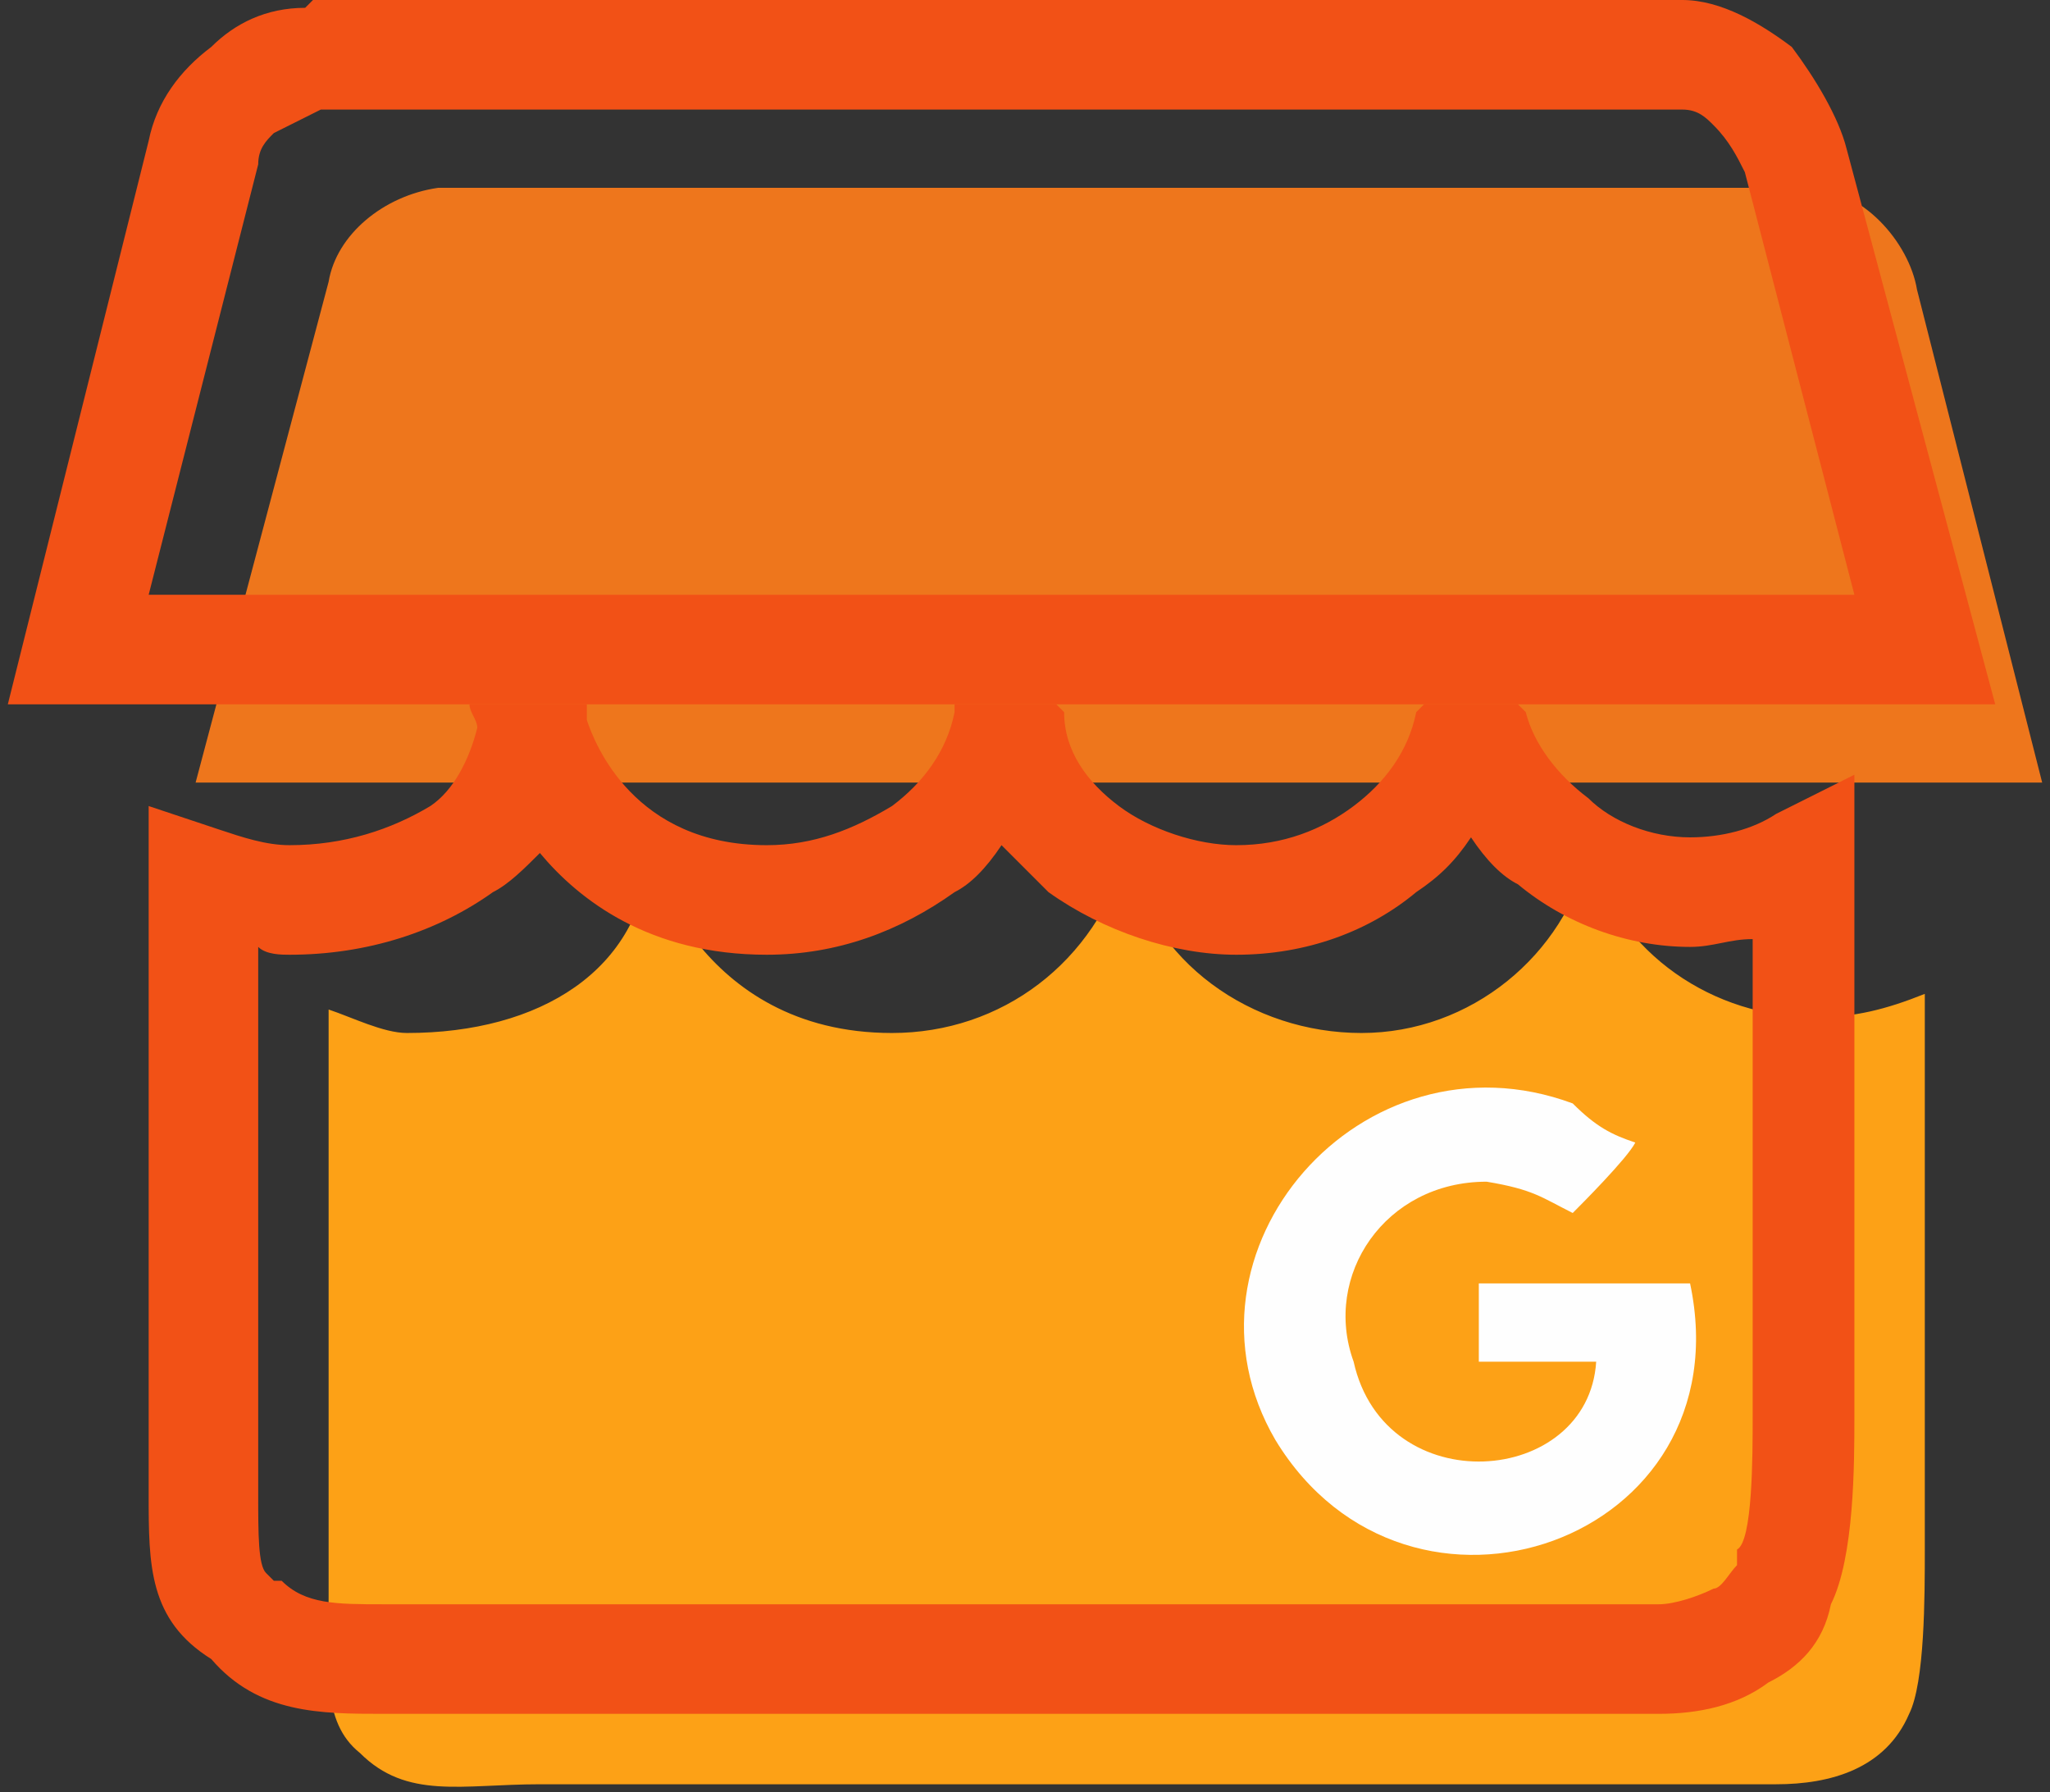 <?xml version="1.0" encoding="UTF-8"?>
<!DOCTYPE svg PUBLIC "-//W3C//DTD SVG 1.1//EN" "http://www.w3.org/Graphics/SVG/1.1/DTD/svg11.dtd">
<!-- Creator: CorelDRAW X8 -->
<svg xmlns="http://www.w3.org/2000/svg" xml:space="preserve" width="262px" height="229px" version="1.1" style="shape-rendering:geometricPrecision; text-rendering:geometricPrecision; image-rendering:optimizeQuality; fill-rule:evenodd; clip-rule:evenodd"
viewBox="0 0 262 229"
 xmlns:xlink="http://www.w3.org/1999/xlink">
 <rect x="0" y="0" width="262" height="229" fill="#333333" stroke="none"/>
 <defs>
  <style type="text/css">
   <![CDATA[
    .fil1 {fill:#EE761C}
    .fil0 {fill:#FDA116}
    .fil2 {fill:#FEFEFE}
    .fil3 {fill:#F25116;fill-rule:nonzero}
   ]]>
  </style>
 </defs>
 <g id="Warstwa_x0020_1">
  <path class="fil0" d="M42 129c0,25 0,50 0,75 0,9 -1,16 4,20 6,6 13,4 23,4l158 0c7,0 14,-2 17,-9 2,-4 2,-15 2,-21l0 -71c-5,2 -9,3 -14,3 -13,0 -25,-8 -29,-21 -3,13 -15,23 -29,23 -14,0 -27,-9 -30,-23 -4,14 -16,23 -30,23 -25,0 -31,-23 -31,-23 -1,15 -14,23 -31,23 -3,0 -7,-2 -10,-3z"/>
  <path class="fil1" d="M261 100l-16 -63c-1,-6 -7,-13 -14,-13 -3,0 -130,0 -150,0 -9,0 -18,0 -25,0 -7,1 -13,6 -14,12l-17 64 236 0z"/>
  <path class="fil2" d="M216 164c7,33 -36,48 -53,20 -14,-24 11,-53 38,-43 3,3 5,4 8,5 -1,2 -7,8 -8,9 -4,-2 -5,-3 -11,-4 -13,0 -21,12 -17,23 4,18 30,16 31,0l-15 0 0 -10 27 0z"/>
  <path class="fil3" d="M237 76l-14 -54c-1,-2 -2,-4 -4,-6 -1,-1 -2,-2 -4,-2l-174 0c-2,1 -4,2 -6,3 -1,1 -2,2 -2,4l-14 55 218 0zm-1 -57l19 71 -254 0 18 -72c1,-5 4,-9 8,-12 3,-3 7,-5 12,-5l1 -1 175 0c5,0 10,3 14,6 3,4 6,9 7,13z"/>
  <path class="fil3" d="M33 121l0 66 0 4c0,5 0,9 1,10l1 1 1 0c3,3 7,3 13,3l4 0 159 0c2,0 5,-1 7,-2 1,0 2,-2 3,-3l0 -1 0 -1c2,-1 2,-12 2,-17l0 -61c-3,0 -5,1 -8,1 -8,0 -16,-3 -22,-8 -2,-1 -4,-3 -6,-6 -2,3 -4,5 -7,7 -6,5 -14,8 -23,8 -8,0 -17,-3 -24,-8 -2,-2 -4,-4 -6,-6 -2,3 -4,5 -6,6 -7,5 -15,8 -24,8 -15,0 -24,-7 -29,-13 -2,2 -4,4 -6,5 -7,5 -16,8 -26,8 -1,0 -3,0 -4,-1zm27 -31l15 0c0,0 0,1 0,2 1,3 6,16 23,16 6,0 11,-2 16,-5 4,-3 7,-7 8,-12l0 -1 13 0 1 1c0,5 3,9 7,12 4,3 10,5 15,5 6,0 11,-2 15,-5 4,-3 7,-7 8,-12l1 -1 12 0 1 1c1,4 4,8 8,11 3,3 8,5 13,5 4,0 8,-1 11,-3l10 -5 0 82c0,6 0,18 -3,24 -1,5 -4,8 -8,10 -4,3 -9,4 -14,4l-159 0c-2,0 -3,0 -4,0 -8,0 -16,0 -22,-7 -8,-5 -8,-12 -8,-21l0 0c0,-1 0,-1 0,-4l0 -84 9 3c3,1 6,2 9,2 7,0 13,-2 18,-5 3,-2 5,-6 6,-10 0,-1 -1,-2 -1,-3z"/>
 </g>
</svg>
